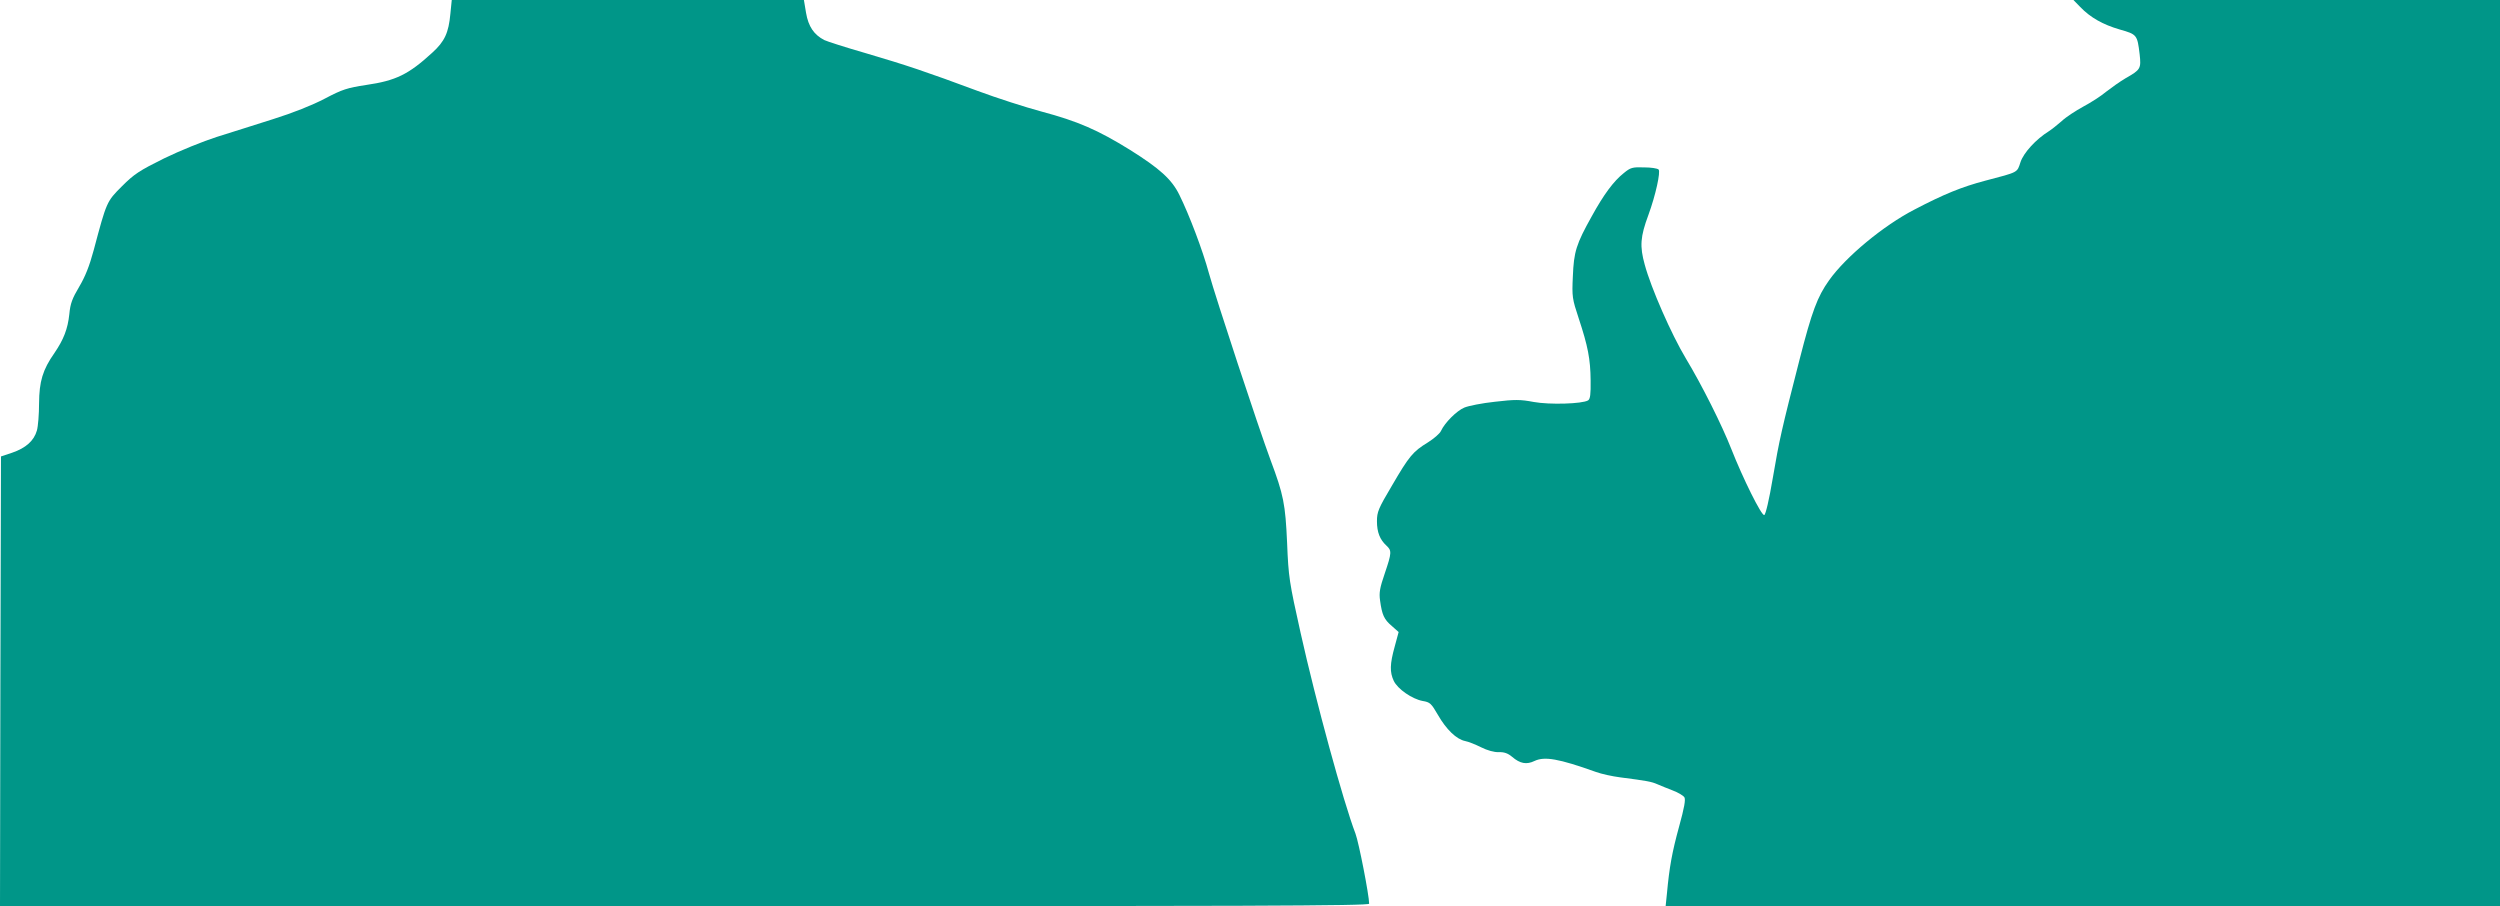 <?xml version="1.0" standalone="no"?>
<!DOCTYPE svg PUBLIC "-//W3C//DTD SVG 20010904//EN"
 "http://www.w3.org/TR/2001/REC-SVG-20010904/DTD/svg10.dtd">
<svg version="1.0" xmlns="http://www.w3.org/2000/svg"
 width="1280pt" height="464pt" viewBox="0 0 1280 464"
 preserveAspectRatio="xMidYMid meet">
<g transform="translate(0,464) scale(0.1,-0.1)"
fill="#009688" stroke="none">
<path d="M2306 4570 c-9 -98 -29 -142 -93 -200 -121 -111 -186 -143 -338 -165
-97 -15 -121 -22 -212 -70 -65 -34 -163 -73 -265 -105 -90 -29 -219 -69 -288
-91 -69 -22 -190 -71 -270 -110 -127 -63 -153 -80 -216 -143 -78 -78 -78 -78
-144 -326 -22 -82 -44 -137 -75 -189 -35 -59 -45 -85 -50 -139 -8 -76 -29
-130 -76 -199 -61 -87 -78 -146 -79 -258 0 -55 -5 -118 -11 -139 -15 -53 -57
-90 -127 -114 l-57 -19 -3 -1151 -2 -1152 3505 0 c2899 0 3505 2 3505 13 0 43
-53 314 -70 359 -62 162 -202 674 -281 1028 -58 260 -62 285 -69 460 -9 200
-18 246 -85 425 -62 167 -281 832 -315 955 -32 118 -101 300 -152 403 -39 79
-100 134 -253 230 -165 102 -266 146 -453 196 -82 22 -228 69 -325 105 -269
100 -365 132 -572 193 -104 30 -201 61 -215 68 -53 28 -81 69 -93 139 l-11 66
-902 0 -901 0 -7 -70z"/>
<path d="M10651 4604 c52 -54 116 -90 202 -115 89 -25 90 -28 102 -127 8 -73
5 -79 -71 -122 -29 -17 -74 -49 -101 -70 -26 -22 -79 -56 -117 -76 -38 -21
-88 -53 -110 -74 -23 -20 -52 -43 -66 -52 -66 -41 -129 -110 -145 -158 -18
-55 -9 -50 -180 -95 -121 -32 -212 -69 -363 -148 -159 -82 -352 -242 -437
-362 -60 -84 -88 -159 -151 -405 -92 -359 -104 -412 -137 -606 -19 -113 -37
-189 -44 -191 -14 -5 -110 189 -169 339 -48 122 -150 326 -232 462 -74 123
-179 362 -211 481 -26 94 -23 142 19 255 37 101 63 221 52 232 -6 6 -39 11
-75 11 -59 2 -69 -1 -103 -29 -52 -41 -103 -110 -164 -221 -80 -143 -92 -182
-97 -308 -5 -105 -3 -115 30 -215 47 -142 60 -208 61 -318 1 -70 -2 -95 -13
-102 -30 -18 -197 -23 -279 -8 -68 13 -96 13 -198 1 -66 -7 -136 -21 -157 -30
-40 -17 -100 -78 -119 -119 -6 -14 -37 -40 -67 -59 -77 -47 -96 -70 -184 -221
-70 -118 -77 -135 -77 -183 0 -56 15 -94 49 -125 27 -25 27 -36 -9 -142 -25
-73 -30 -98 -24 -139 10 -73 20 -96 60 -130 l35 -31 -20 -74 c-25 -90 -26
-131 -5 -176 20 -42 94 -93 148 -103 37 -6 44 -12 78 -71 43 -75 95 -125 139
-134 17 -3 54 -18 82 -32 32 -16 67 -26 91 -25 27 1 47 -6 68 -24 41 -35 74
-41 115 -21 51 24 123 12 313 -56 30 -11 86 -23 125 -28 139 -18 160 -22 190
-35 17 -7 52 -22 79 -32 27 -10 54 -26 60 -35 7 -12 0 -52 -27 -150 -36 -131
-50 -209 -62 -340 l-7 -68 2136 0 2136 0 0 2320 0 2320 -1092 0 -1092 0 35
-36z"/>
</g>
</svg>
